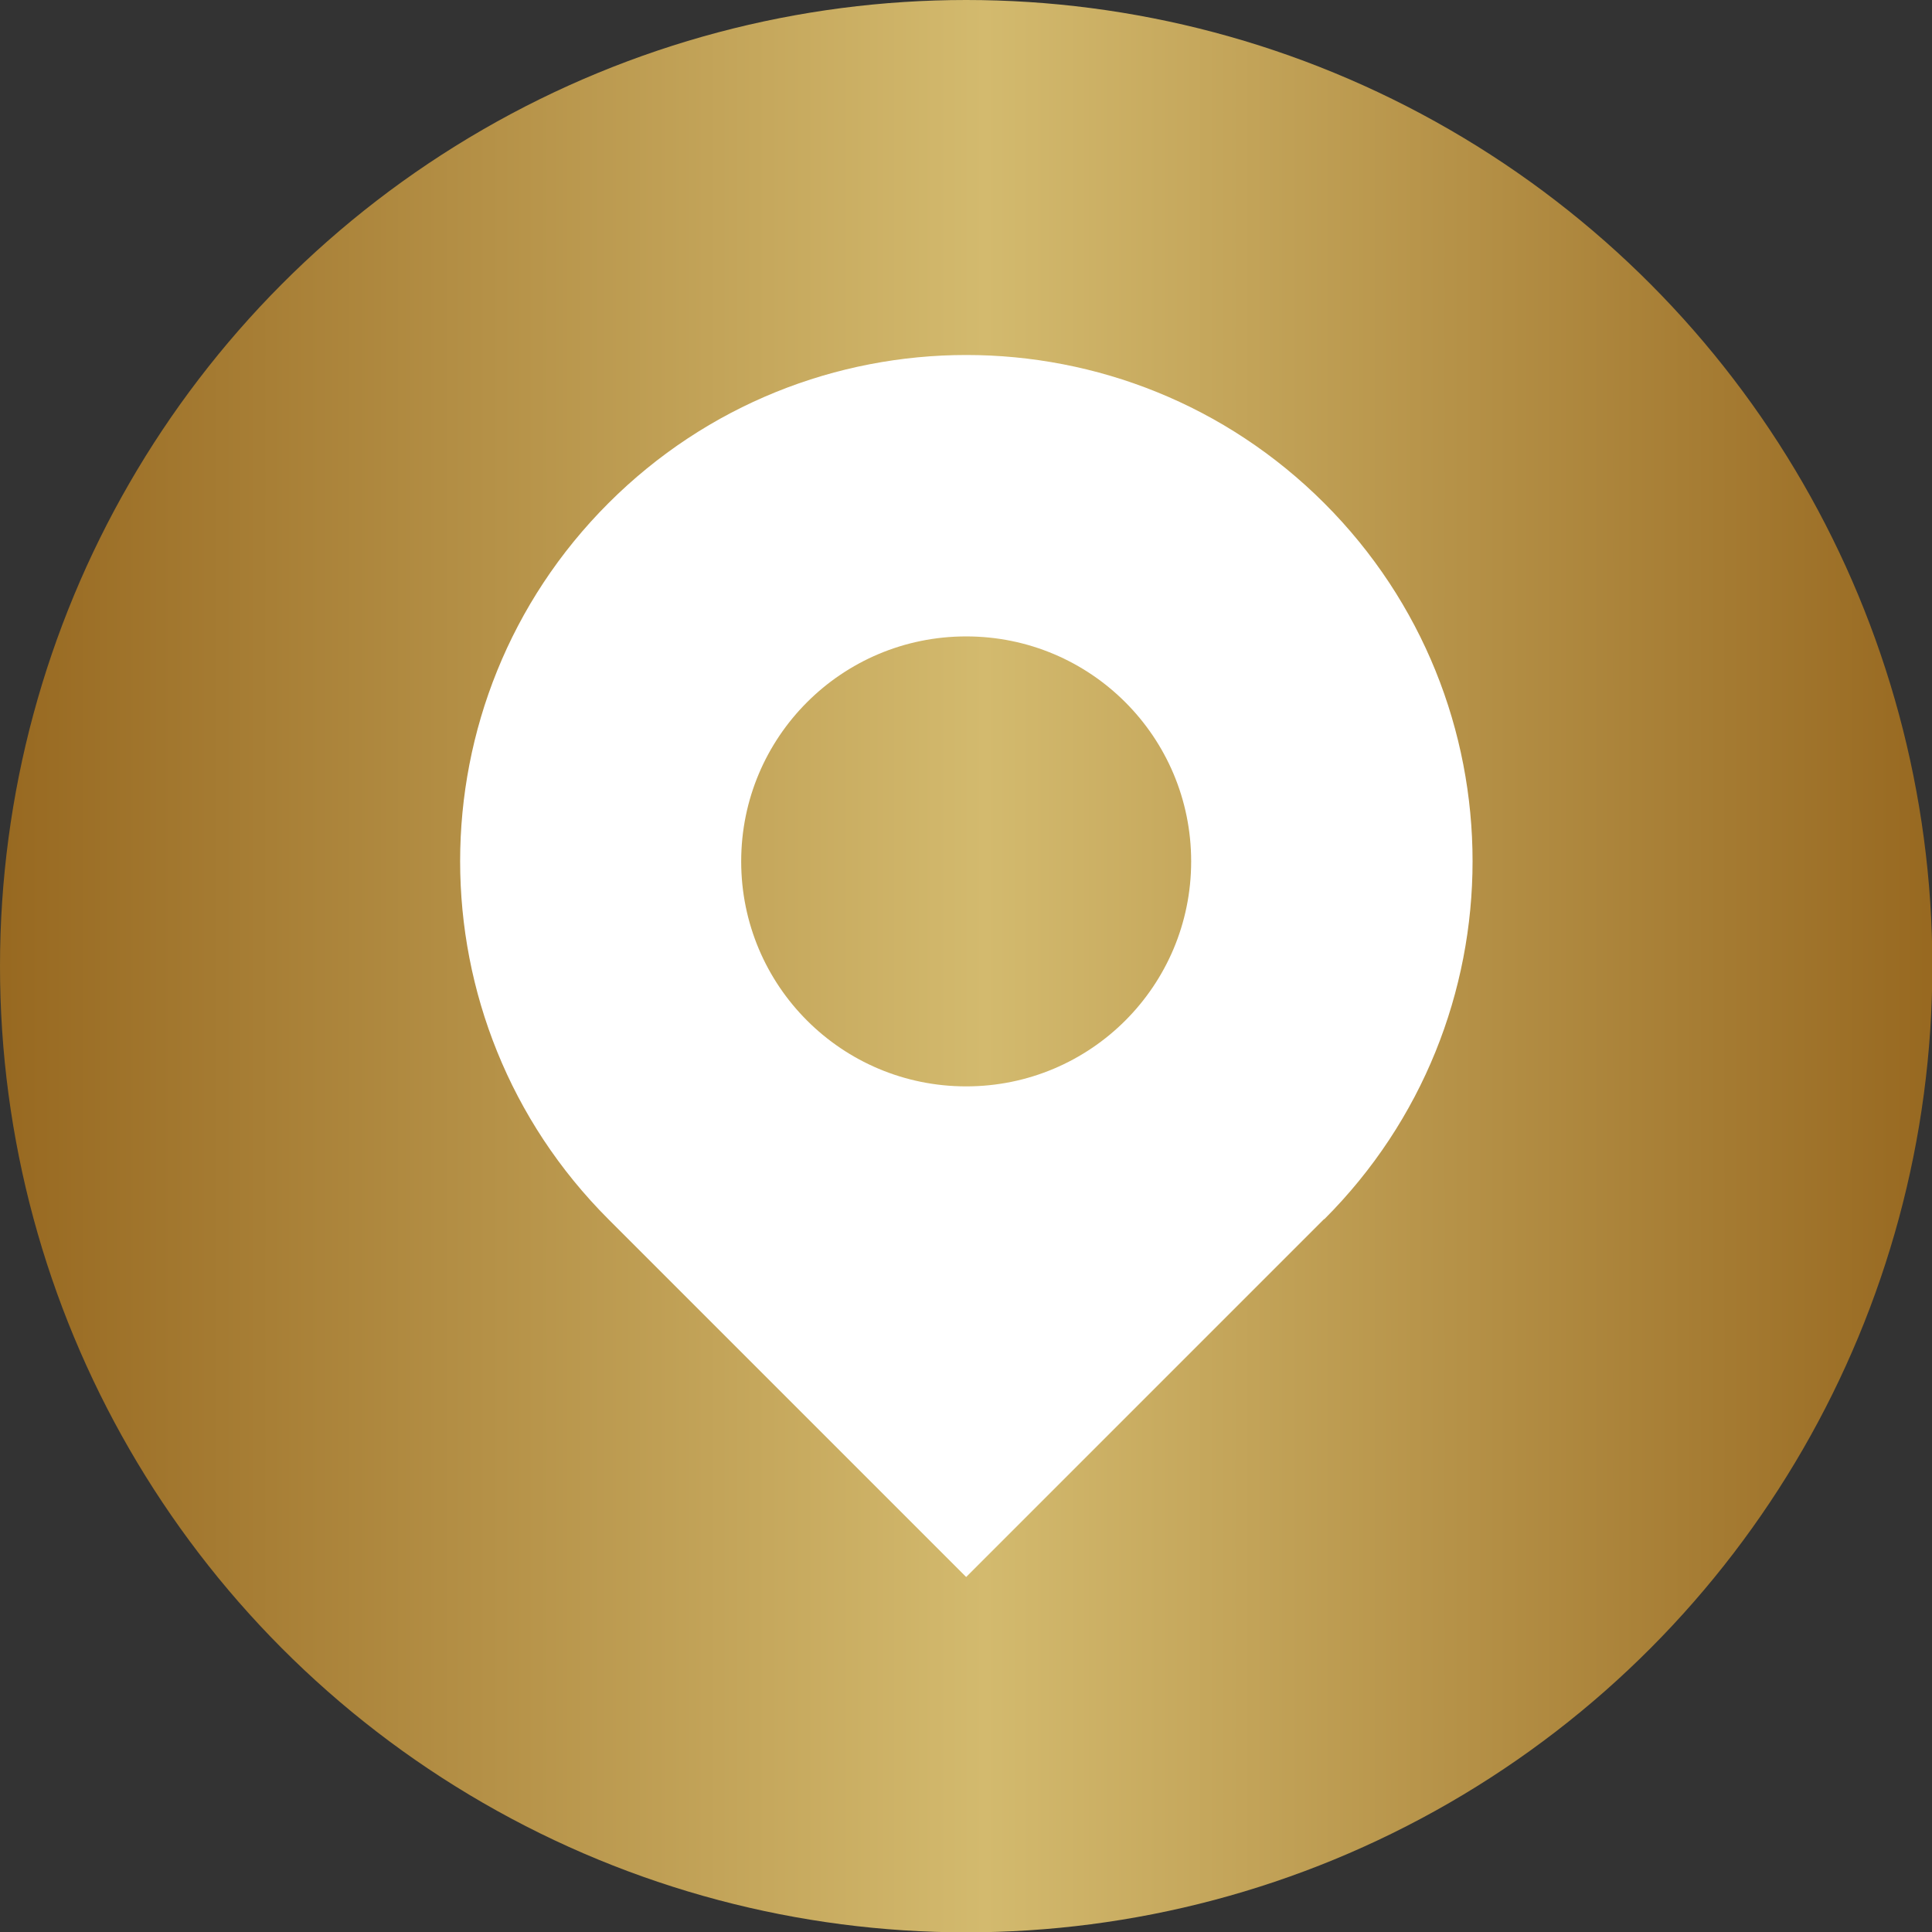 <?xml version="1.0" encoding="UTF-8"?> <svg xmlns="http://www.w3.org/2000/svg" xmlns:xlink="http://www.w3.org/1999/xlink" id="Laag_1" data-name="Laag 1" viewBox="0 0 55.13 55.13"><rect x="0" y="0" width="55.13" height="55.13" fill="#333333" stroke="none"/><defs><style> .cls-1 { fill: url(#Naamloos_verloop_2); } .cls-1, .cls-2 { stroke-width: 0px; } .cls-2 { fill: #fff; } </style><linearGradient id="Naamloos_verloop_2" data-name="Naamloos verloop 2" x1="-1228.64" y1="-61.3" x2="-1227.41" y2="-61.3" gradientTransform="translate(55288.78 -2730.77) scale(45 -45)" gradientUnits="userSpaceOnUse"><stop offset="0" stop-color="#976820"></stop><stop offset=".51" stop-color="#d3ba6e"></stop><stop offset="1" stop-color="#976820"></stop></linearGradient></defs><circle id="Ellipse_1" data-name="Ellipse 1" class="cls-1" cx="27.57" cy="27.57" r="27.57"></circle><path id="Path_785" data-name="Path 785" class="cls-2" d="m37.78,34.79l-10.21,10.21-10.21-10.21c-5.64-5.64-5.64-14.79,0-20.43,5.64-5.64,14.79-5.64,20.43,0,5.64,5.64,5.64,14.79,0,20.43Zm-10.21-3.79c3.55,0,6.42-2.87,6.42-6.42s-2.87-6.42-6.42-6.42-6.42,2.87-6.42,6.42,2.87,6.42,6.42,6.42h0Z"></path></svg> 